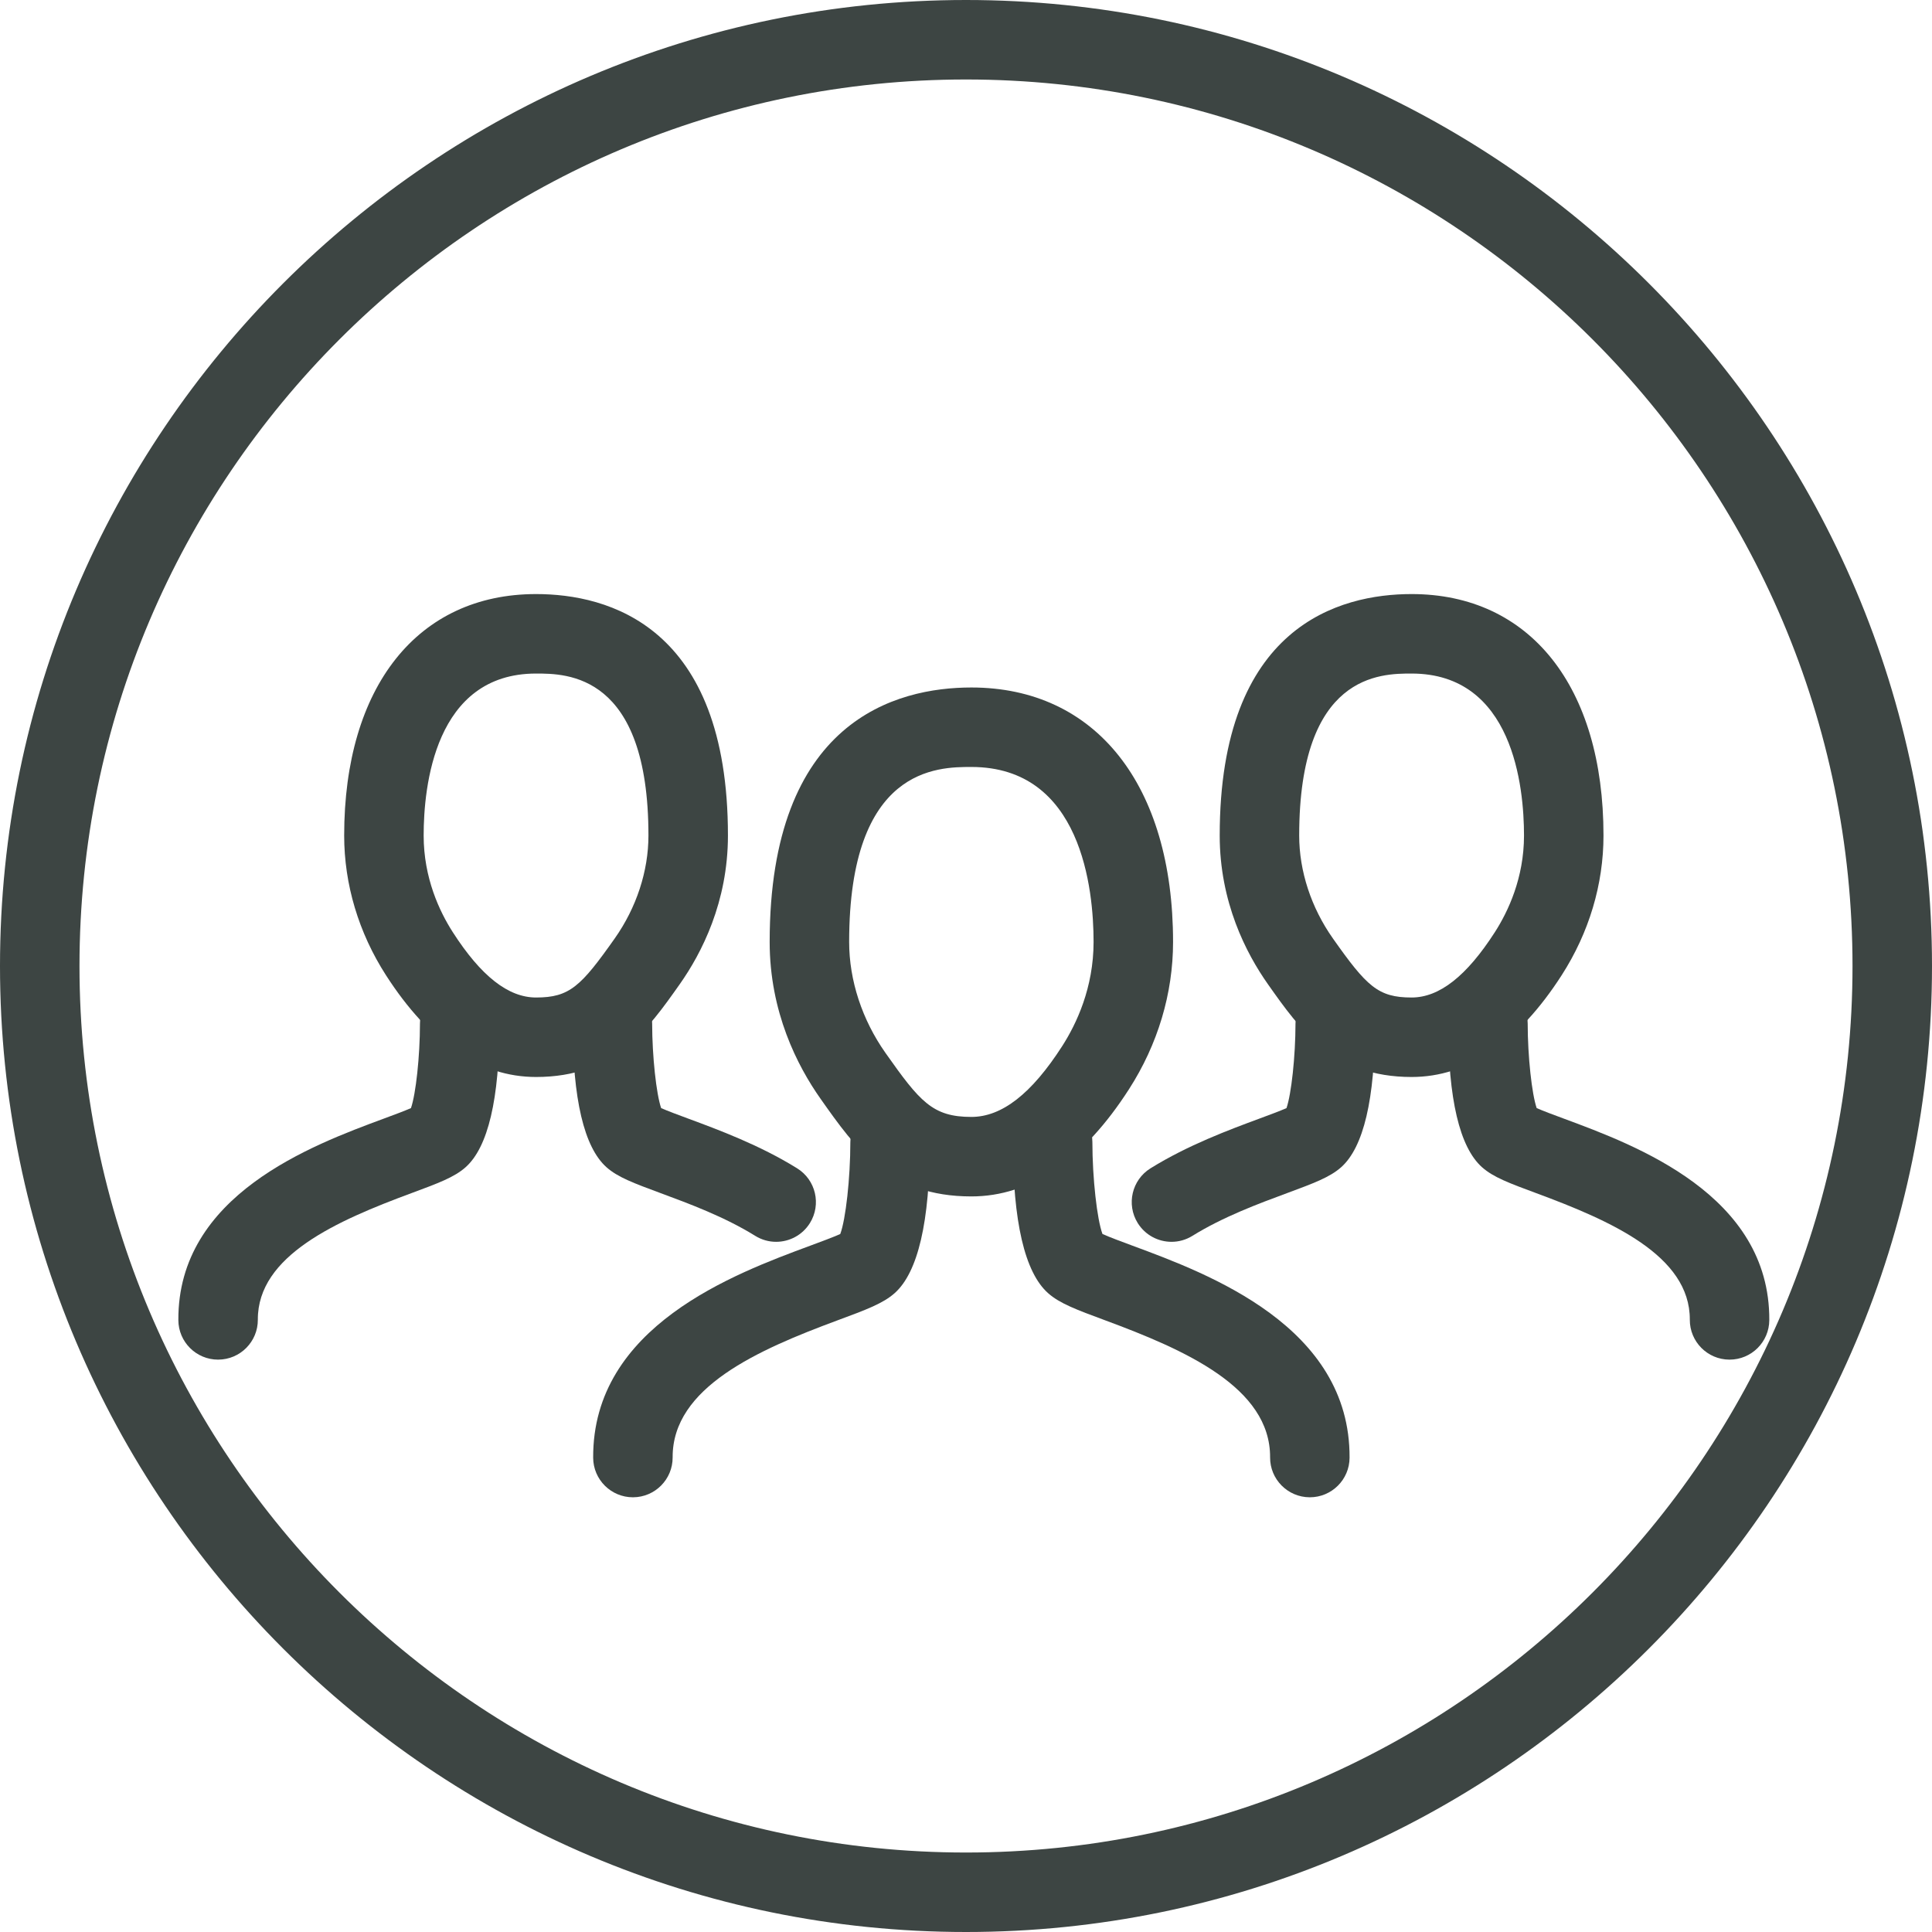 <svg xmlns="http://www.w3.org/2000/svg" xmlns:xlink="http://www.w3.org/1999/xlink" id="Layer_1" x="0px" y="0px" viewBox="0 0 309.344 309.344" xml:space="preserve"><g>	<g>		<path fill="#3D4543" d="M154.673,309.344C69.385,309.344,0,239.958,0,154.673C0,69.386,69.385,0,154.673,0    c85.286,0,154.671,69.386,154.671,154.673C309.344,239.958,239.958,309.344,154.673,309.344z M154.673,12.727    c-78.271,0-141.946,63.676-141.946,141.946c0,78.268,63.676,141.945,141.946,141.945c78.269,0,141.944-63.677,141.944-141.945    C296.617,76.403,232.941,12.727,154.673,12.727z"></path>	</g>	<g>		<g>			<g>				<path fill="#3D4543" d="M155.531,191.566c-13.115,0-18.473-7.59-24.142-15.626c-3.719-5.267-8.153-13.901-8.153-25.117      c0-35.451,20.233-40.745,32.295-40.745c19.92,0,32.295,15.613,32.295,40.745c0,8.244-2.44,16.397-7.058,23.579      C173.447,185.792,164.956,191.566,155.531,191.566z M155.531,122.804c-5.352,0-19.568,0-19.568,28.018      c0,6.146,2.069,12.46,5.824,17.778c5.488,7.778,7.521,10.238,13.744,10.238c4.882,0,9.635-3.703,14.532-11.32      c2.298-3.573,5.037-9.37,5.037-16.696C175.1,142.399,173.191,122.804,155.531,122.804z"></path>			</g>			<g>				<g>					<path fill="#3D4543" d="M101.338,239.739c-3.499,0-6.345-2.828-6.363-6.331c-0.105-21.044,22.581-29.446,34.771-33.96       c1.69-0.626,3.717-1.377,4.794-1.866c0.87-2.323,1.613-8.924,1.613-14.71c0-3.514,2.849-6.363,6.363-6.363       c3.515,0,6.363,2.849,6.363,6.363c0,12.724-1.895,20.859-5.631,24.181c-1.862,1.655-4.581,2.663-9.084,4.33       c-12.832,4.754-26.519,10.761-26.463,21.961c0.019,3.514-2.816,6.378-6.331,6.395       C101.358,239.739,101.349,239.739,101.338,239.739z"></path>				</g>				<g>					<path fill="#3D4543" d="M209.725,239.739c-0.011,0-0.02,0-0.032,0c-3.515-0.018-6.35-2.881-6.331-6.395       c0.056-11.2-13.631-17.209-26.465-21.961c-4.501-1.667-7.22-2.675-9.082-4.329c-3.738-3.321-5.633-11.457-5.633-24.182       c0-3.514,2.849-6.363,6.363-6.363c3.512,0,6.361,2.848,6.363,6.361l0,0c0.004,5.794,0.748,12.393,1.616,14.711       c1.075,0.49,3.101,1.241,4.793,1.867c12.189,4.514,34.876,12.917,34.771,33.96       C216.069,236.911,213.224,239.739,209.725,239.739z"></path>				</g>			</g>		</g>		<g>			<g>				<path fill="#3D4543" d="M226.02,172.443c-12.521,0-17.845-7.545-22.995-14.842c-3.526-4.993-7.73-13.181-7.73-23.818      c0-33.64,19.251-38.663,30.725-38.663c18.95,0,30.725,14.814,30.725,38.663c0,7.815-2.314,15.546-6.69,22.356      C243.098,166.958,235.012,172.443,226.02,172.443z M226.02,107.846c-4.922,0-17.998,0-17.998,25.937      c0,5.695,1.917,11.547,5.399,16.479c5.409,7.664,7.22,9.455,12.599,9.455c4.443,0,8.803-3.421,13.329-10.459      c2.128-3.314,4.669-8.69,4.669-15.475C244.018,125.984,242.263,107.846,226.02,107.846z"></path>			</g>			<g>				<g>					<path fill="#3D4543" d="M187.579,198.835c-2.128,0-4.208-1.068-5.413-3.008c-1.853-2.987-0.935-6.91,2.052-8.763       c6.004-3.726,12.616-6.174,17.444-7.962c1.507-0.558,3.304-1.224,4.327-1.676c0.776-2.253,1.436-8.274,1.44-13.537       c0.004-3.512,2.851-6.359,6.363-6.359c0.002,0,0.002,0,0.002,0c3.514,0.001,6.361,2.848,6.361,6.361       c0,12.067-1.822,19.807-5.417,23.004c-1.807,1.604-4.386,2.558-8.658,4.141c-4.56,1.689-10.237,3.792-15.153,6.842       C189.883,198.526,188.725,198.835,187.579,198.835z"></path>				</g>				<g>					<path fill="#3D4543" d="M276.93,217.699c-0.011,0-0.021,0-0.033,0c-3.514-0.018-6.348-2.881-6.331-6.396       c0.051-10.272-12.675-15.848-24.608-20.267c-4.273-1.583-6.853-2.537-8.656-4.14c-3.597-3.197-5.421-10.938-5.421-23.005       c0-3.514,2.849-6.363,6.363-6.363c3.513,0,6.361,2.847,6.363,6.361l0,0c0.004,5.263,0.664,11.283,1.44,13.536       c1.025,0.453,2.82,1.119,4.329,1.677c11.54,4.273,33.018,12.227,32.916,32.267C283.276,214.871,280.429,217.698,276.93,217.699       z"></path>				</g>			</g>		</g>		<g>			<g>				<path fill="#3D4543" d="M85.831,172.443c-8.993,0-17.079-5.485-24.035-16.302c-4.376-6.811-6.688-14.542-6.688-22.358      c0-23.849,11.773-38.663,30.724-38.663c11.474,0,30.723,5.023,30.723,38.663c0,10.638-4.203,18.825-7.729,23.819      C103.674,164.898,98.349,172.443,85.831,172.443z M85.831,107.846c-16.243,0-17.997,18.138-17.997,25.937      c0,6.787,2.538,12.162,4.667,15.477c4.523,7.036,8.885,10.457,13.329,10.457c5.377,0,7.188-1.792,12.597-9.455      c3.481-4.933,5.399-10.785,5.399-16.48C103.827,107.846,90.753,107.846,85.831,107.846z"></path>			</g>			<g>				<g>					<path fill="#3D4543" d="M124.271,198.835c-1.146,0-2.306-0.309-3.35-0.957c-4.914-3.05-10.591-5.153-15.153-6.842       c-4.271-1.583-6.849-2.537-8.654-4.139c-3.596-3.199-5.42-10.939-5.42-23.006c0-3.514,2.849-6.363,6.363-6.363       c3.514,0,6.363,2.847,6.363,6.361l0,0c0.006,5.263,0.665,11.283,1.441,13.537c1.023,0.452,2.818,1.118,4.327,1.676       c4.828,1.788,11.44,4.236,17.444,7.962c2.987,1.854,3.905,5.776,2.052,8.763C128.478,197.767,126.399,198.835,124.271,198.835z       "></path>				</g>				<g>					<path fill="#3D4543" d="M34.918,217.699c-3.499,0-6.344-2.828-6.361-6.332c-0.101-20.039,21.377-27.993,32.914-32.266       c1.508-0.558,3.306-1.224,4.331-1.677c0.78-2.257,1.44-8.277,1.44-13.534c0-3.514,2.849-6.363,6.363-6.363       c3.514,0,6.364,2.849,6.364,6.363c0,12.068-1.824,19.808-5.423,23.005c-1.803,1.603-4.383,2.557-8.654,4.14       c-11.933,4.419-24.66,9.995-24.608,20.268c0.018,3.515-2.818,6.377-6.333,6.395C34.941,217.699,34.93,217.699,34.918,217.699z"></path>				</g>			</g>		</g>	</g></g><g></g><g></g><g></g><g></g><g></g><g></g><g></g><g></g><g></g><g></g><g></g><g></g><g></g><g></g><g></g></svg>
